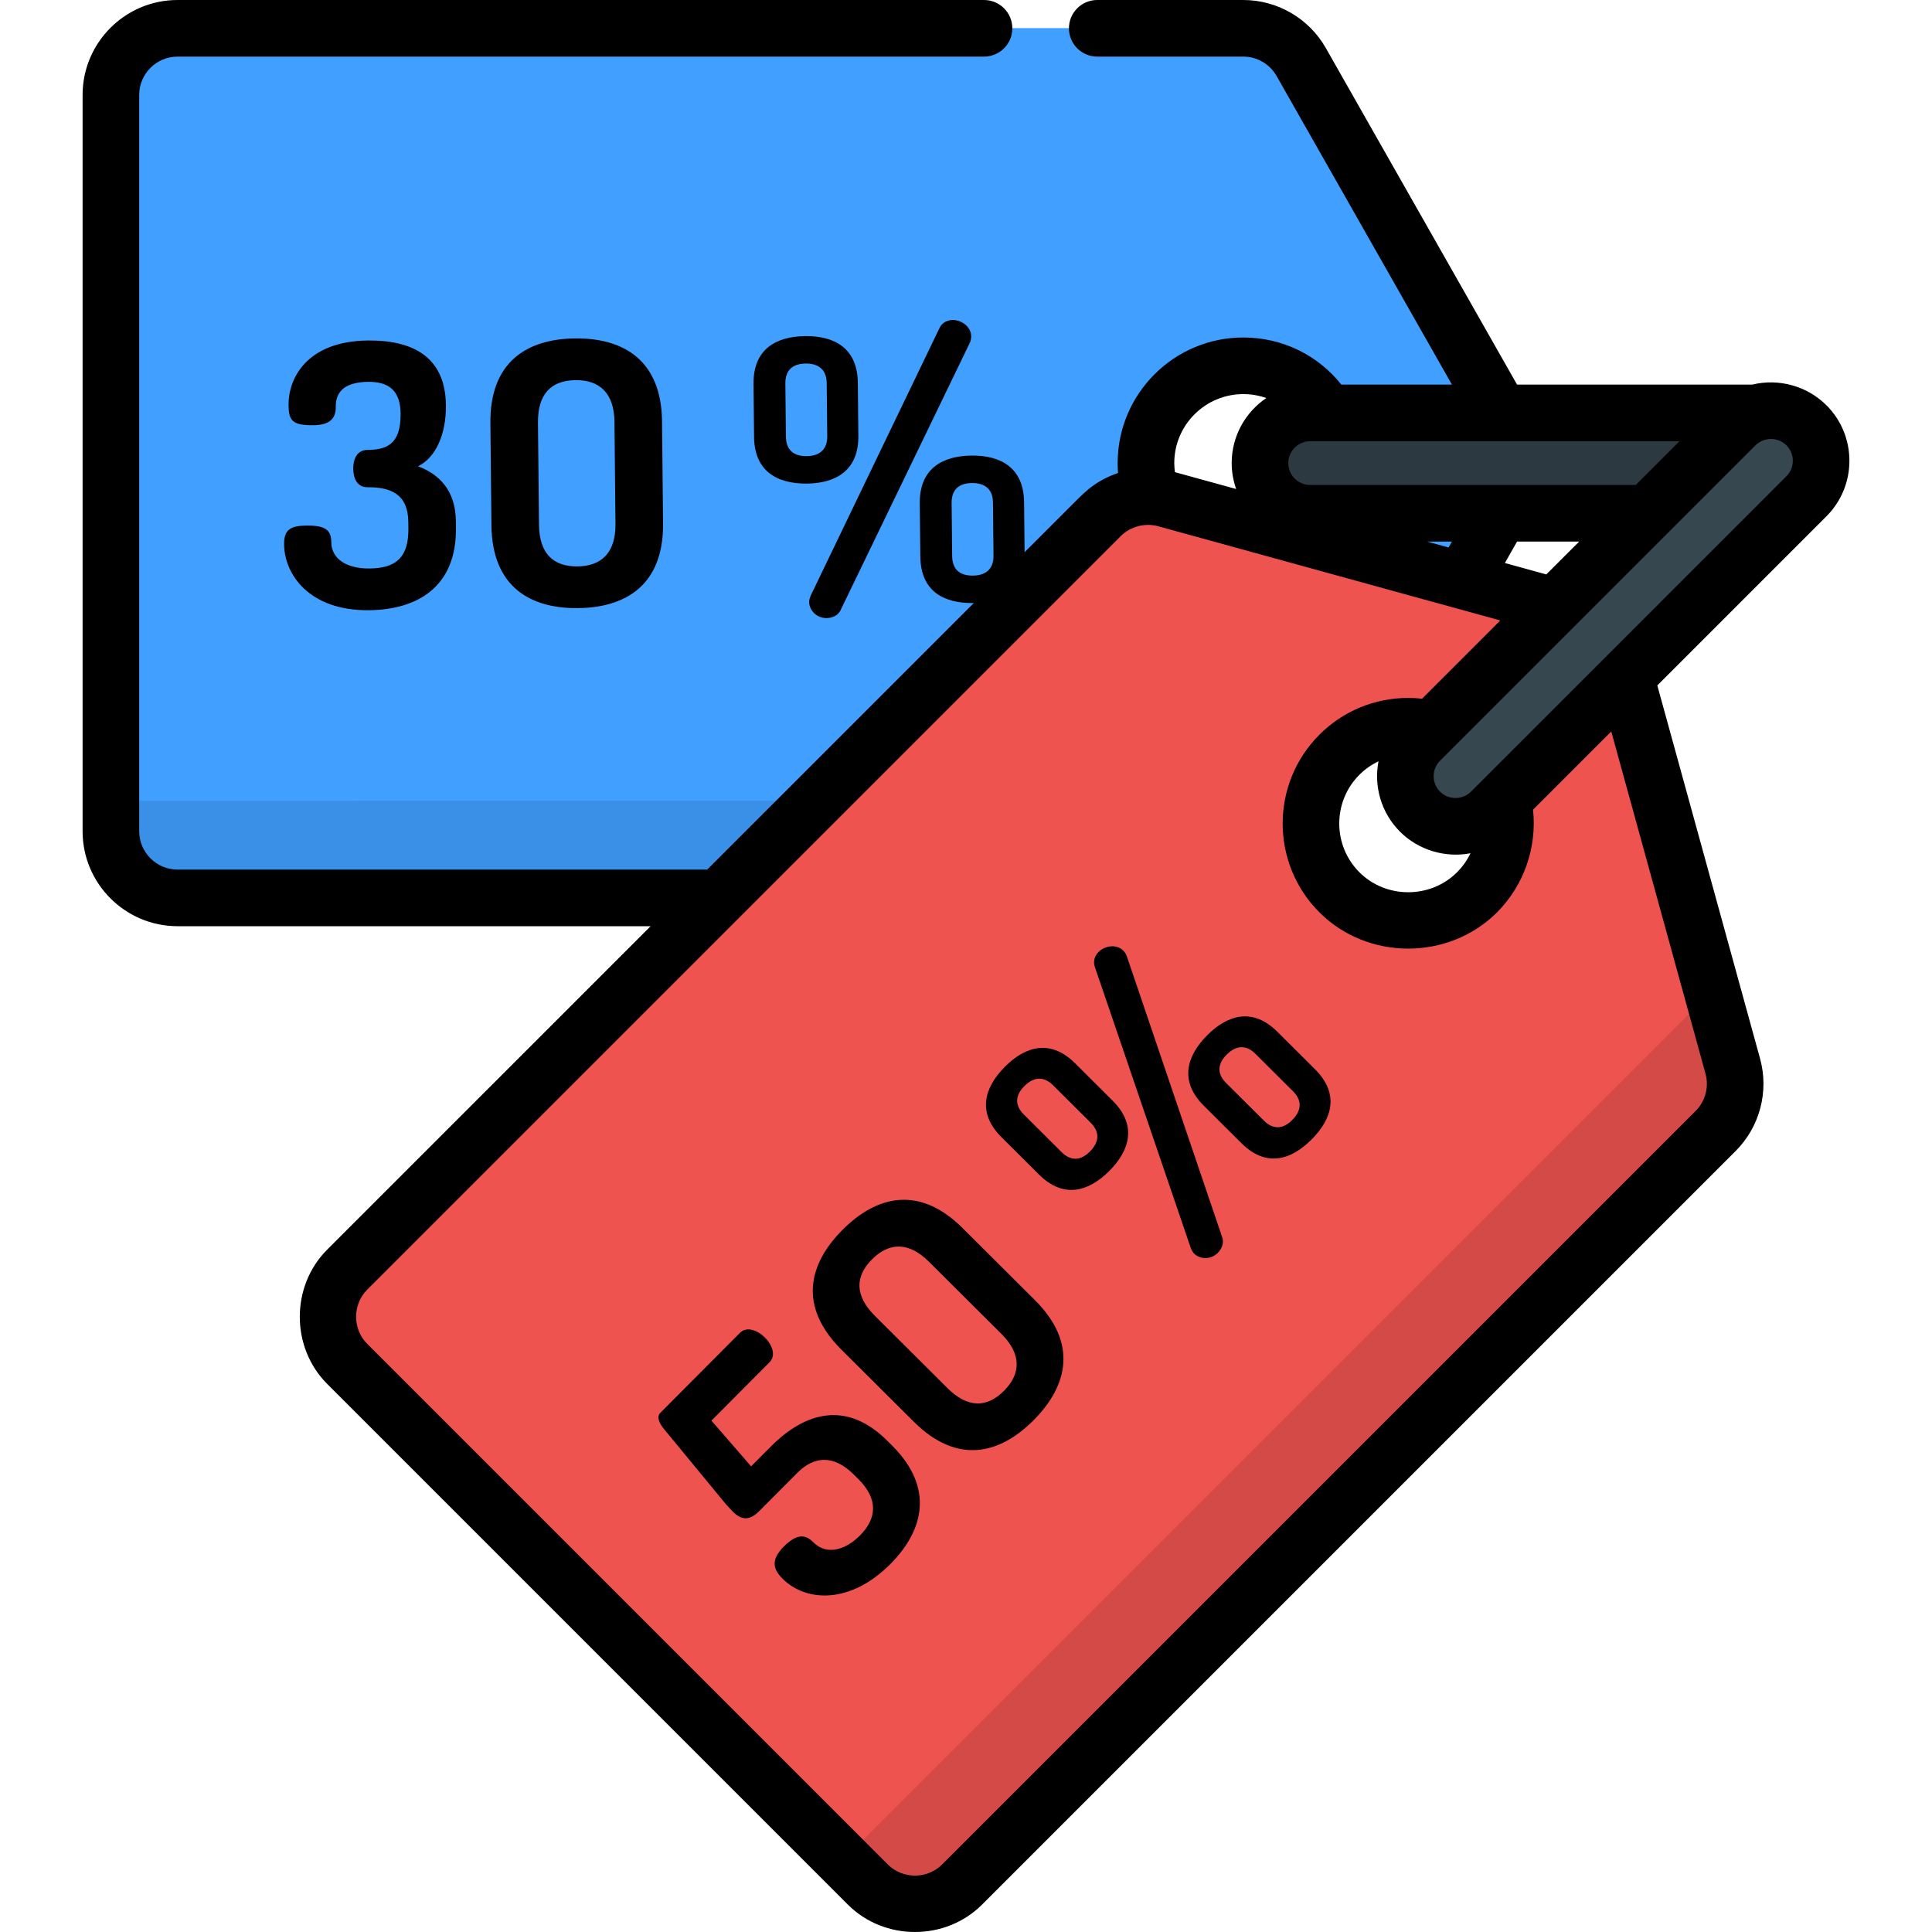 <?xml version="1.0" encoding="iso-8859-1"?>
<!-- Generator: Adobe Illustrator 19.0.0, SVG Export Plug-In . SVG Version: 6.00 Build 0)  -->
<svg version="1.1" id="Capa_1" xmlns="http://www.w3.org/2000/svg" xmlns:xlink="http://www.w3.org/1999/xlink" x="0px" y="0px"
	 viewBox="0 0 512.001 512.001" style="enable-background:new 0 0 512.001 512.001;" xml:space="preserve">
<path style="fill:#409FFF;" d="M344.831,228.964l55.431-97.559c3.075-5.411,3.075-12.041,0-17.453l-55.431-97.56
	c-3.14-5.525-9.004-8.938-15.359-8.938H47.048c-9.756,0-17.664,7.908-17.664,17.664v195.12c0,9.756,7.908,17.664,17.664,17.664
	h282.424C335.826,237.903,341.691,234.489,344.831,228.964z M303.687,122.678c0-14.241,11.544-25.785,25.785-25.785
	c14.241,0,25.785,11.544,25.785,25.785s-11.544,25.785-25.785,25.785C315.231,148.462,303.687,136.919,303.687,122.678z"/>
<path style="fill:#2C3940;" d="M333.905,122.678c0-7.345,5.954-13.299,13.299-13.299H465.42c7.345,0,13.299,5.954,13.299,13.299
	s-5.954,13.299-13.299,13.299H347.205C339.86,135.977,333.905,130.023,333.905,122.678z"/>
<path style="fill:#3A8FE6;" d="M29.383,212.235v8.003c0,9.756,7.908,17.665,17.664,17.665h282.425
	c6.354,0,12.219-3.414,15.359-8.939l9.506-16.73L29.383,212.235L29.383,212.235z"/>
<path style="fill:#EF5350;" d="M459.202,282.488l-29.789-108.181c-1.652-6-6.34-10.689-12.341-12.341l-108.181-29.789
	c-6.126-1.687-12.687,0.047-17.18,4.54L92.005,336.421c-6.898,6.898-6.898,18.083,0,24.982l137.971,137.97
	c6.898,6.898,18.083,6.898,24.982,0l199.704-199.704C459.155,295.175,460.889,288.615,459.202,282.488z M354.954,236.425
	c-10.07-10.07-10.07-26.395,0-36.465s26.395-10.07,36.465,0c10.07,10.07,10.07,26.395,0,36.465
	C381.349,246.494,365.023,246.494,354.954,236.425z"/>
<path style="fill:#36474F;" d="M376.321,215.058c-5.194-5.194-5.194-13.615,0-18.809l83.592-83.592
	c5.194-5.194,13.615-5.194,18.809,0c5.194,5.194,5.194,13.615,0,18.809l-83.592,83.592
	C389.935,220.252,381.515,220.252,376.321,215.058z"/>
<path style="fill:#D44A47;" d="M459.202,282.489l-5.477-19.89L223.463,492.86l6.513,6.513c6.898,6.898,18.083,6.898,24.982,0
	l199.704-199.704C459.155,295.175,460.889,288.615,459.202,282.489z"/>
<path d="M204.326,383.305c9.033-9.072,19.998-12.251,30.788-1.507l1.306,1.3c11.272,11.224,8.348,22.545-0.48,31.411
	c-10.471,10.516-22.198,10.198-28.59,3.834c-3.162-3.148-2.412-5.687,0.394-8.505c3.764-3.78,5.96-2.962,7.884-1.046
	c3.368,3.355,8.304,2.107,12.272-1.878c4.518-4.536,4.849-9.68-0.375-14.881l-1.306-1.3c-5.223-5.201-10.434-4.916-14.882-0.448
	l-10.129,10.172c-2.806,2.818-4.934,2.205-7.064,0.084c-0.55-0.547-1.1-1.232-1.719-1.849l-16.295-19.784
	c-1.581-1.849-2.134-3.494-1.107-4.524l21.078-21.168c1.778-1.787,4.662-0.696,6.586,1.22c1.992,1.984,3.027,4.795,1.248,6.582
	l-15.398,15.464l10.52,12.115L204.326,383.305z"/>
<path d="M242.169,376.777l-19.176-19.093c-11.478-11.429-8.759-22.682,0.275-31.754c9.033-9.072,20.342-11.908,31.819-0.479
	l19.176,19.093c11.477,11.428,8.69,22.75-0.343,31.822C264.887,385.437,253.646,388.205,242.169,376.777z M246.191,334.385
	c-5.429-5.406-10.641-5.12-15.09-0.652c-4.517,4.536-4.642,9.611,0.787,15.018l19.176,19.093c5.429,5.406,10.504,5.258,15.021,0.722
	c4.449-4.468,4.711-9.681-0.718-15.087L246.191,334.385z"/>
<path d="M275.358,311.278l-9.965-9.923c-6.461-6.433-4.623-13.088,0.92-18.655c5.475-5.498,12.122-7.364,18.583-0.932l9.965,9.923
	c6.461,6.433,4.624,13.09-0.851,18.588C288.467,315.846,281.819,317.711,275.358,311.278z M279.079,287.61
	c-2.543-2.531-5.218-2.183-7.612,0.223c-2.394,2.406-2.663,5.012-0.12,7.543l9.965,9.923c2.543,2.531,5.148,2.252,7.543-0.153
	c2.395-2.405,2.733-5.081,0.189-7.612L279.079,287.61z M297.656,251.907c0.414,0.411,0.757,0.89,0.964,1.507l25.261,74.425
	c0.551,1.37,0.007,3.018-1.156,4.186c-1.915,1.924-4.798,1.656-6.24,0.22c-0.413-0.411-0.688-0.959-0.894-1.438l-25.468-74.63
	c-0.482-1.438-0.007-2.88,1.02-3.911C292.716,250.685,295.8,250.061,297.656,251.907z M328.971,302.934l-9.966-9.923
	c-6.461-6.433-4.624-13.089,0.919-18.656c5.475-5.498,12.123-7.364,18.584-0.932l9.966,9.923c6.528,6.501,4.622,13.089-0.853,18.587
	C342.079,307.5,335.499,309.435,328.971,302.934z M332.693,279.265c-2.543-2.531-5.217-2.183-7.612,0.223
	c-2.395,2.404-2.664,5.012-0.12,7.543l9.966,9.923c2.542,2.533,5.147,2.252,7.542-0.152c2.396-2.405,2.733-5.081,0.19-7.613
	L332.693,279.265z"/>
<path d="M108.223,140.078l-0.019-1.842c-0.072-7.177-4.554-9.168-10.761-9.106c-2.813,0.027-3.807-2.387-3.832-4.909
	c-0.024-2.424,0.92-4.954,3.733-4.983c4.849-0.049,8.91-1.254,8.827-9.594c-0.064-6.401-3.384-8.502-8.621-8.449
	c-6.304,0.063-8.606,2.706-8.566,6.583c0.029,2.911-1.309,4.864-5.964,4.909c-5.625,0.057-6.512-1.291-6.553-5.364
	c-0.068-6.886,4.68-16.925,21.07-17.089c11.734-0.117,20.508,4.257,20.638,17.153c0.077,7.663-2.674,13.898-7.402,16.175
	c5.744,2.174,9.958,6.497,10.039,14.548l0.019,1.842c0.156,15.614-10.258,21.635-23.06,21.764
	c-15.905,0.158-22.404-9.572-22.483-17.427c-0.039-3.88,1.599-4.964,5.963-5.007c5.14-0.053,6.511,1.293,6.542,4.396
	c0.044,4.366,3.951,7.042,10.157,6.98C105.225,150.584,108.297,147.449,108.223,140.078z"/>
<path d="M130.233,139.179l-0.271-27.058c-0.162-16.196,9.67-22.309,22.471-22.438c12.802-0.129,22.852,5.784,23.014,21.981
	l0.271,27.058c0.163,16.196-9.766,22.309-22.567,22.438C140.349,161.289,130.396,155.376,130.233,139.179z M162.839,111.792
	c-0.077-7.661-3.991-11.115-10.295-11.051c-6.4,0.063-10.052,3.593-9.975,11.254l0.271,27.058
	c0.077,7.661,3.798,11.115,10.198,11.053c6.304-0.064,10.148-3.595,10.071-11.256L162.839,111.792z"/>
<path d="M484.031,107.401c-5.112-5.112-12.656-7.184-19.665-5.477h-62.331l-50.676-89.191C346.896,4.879,338.511,0,329.477,0
	h-38.695c-4.143,0-7.501,3.359-7.501,7.501s3.359,7.501,7.501,7.501h38.695c3.649,0,7.035,1.97,8.837,5.143l46.466,81.779h-29.307
	c-6.278-7.888-15.714-12.484-25.996-12.484c-18.353,0-33.285,14.932-33.285,33.285c0,0.882,0.035,1.761,0.103,2.634
	c-2.306,0.761-4.491,1.856-6.499,3.266c-1.955,1.371-3.606,3.057-5.287,4.738l-9.633,9.633l-3.349,3.349l-0.133-13.238
	c-0.091-9.117-6.138-12.451-13.898-12.373c-7.855,0.08-13.835,3.534-13.743,12.65l0.142,14.064
	c0.092,9.213,6.138,12.449,13.994,12.371c0.058-0.001,0.113-0.005,0.171-0.006l-70.637,70.637H47.053
	c-5.604,0-10.163-4.56-10.163-10.164V25.166c0-5.604,4.559-10.163,10.163-10.163h213.723c4.143,0,7.501-3.359,7.501-7.501
	S264.919,0,260.776,0H47.053C33.176,0,21.887,11.29,21.887,25.166v195.12c0,13.878,11.289,25.167,25.166,25.167h125.368
	c0,0-85.635,85.635-85.713,85.712c-9.688,9.688-9.67,25.922,0,35.591c0,0,137.902,137.903,137.97,137.971
	c9.705,9.705,25.896,9.696,35.59,0l199.704-199.704c6.387-6.388,8.866-15.766,6.467-24.476l-27.234-98.902l44.824-44.825
	C492.141,128.708,492.141,115.512,484.031,107.401z M347.21,116.928h97.876l-11.596,11.596h-86.28c-3.198,0-5.799-2.601-5.799-5.798
	C341.412,119.528,344.014,116.928,347.21,116.928z M418.488,143.527l-8.7,8.7l-10.979-3.023l3.226-5.676L418.488,143.527
	L418.488,143.527z M384.779,143.527l-0.891,1.567l-5.692-1.567H384.779z M329.477,104.443c2.125,0,4.182,0.364,6.108,1.042
	c-5.532,3.743-9.176,10.074-9.176,17.241c0,2.409,0.433,4.715,1.19,6.869l-16.231-4.47c-0.104-0.792-0.173-1.59-0.173-2.399
	C311.194,112.645,319.396,104.443,329.477,104.443z M257.816,152.546c-3.395,0.033-5.447-1.594-5.483-5.183l-0.142-14.064
	c-0.035-3.589,1.984-5.257,5.379-5.292c3.395-0.033,5.545,1.594,5.58,5.183l0.142,14.062
	C263.328,150.84,261.21,152.51,257.816,152.546z M451.975,284.527c0.968,3.518-0.032,7.305-2.611,9.885
	c0,0-199.457,199.457-199.703,199.703c-3.928,3.927-10.451,3.922-14.374,0c0,0-137.787-137.788-137.97-137.971
	c-3.928-3.928-3.924-10.45,0-14.373l98.518-98.518c0,0,101.176-101.176,101.186-101.186c2.539-2.539,6.42-3.566,9.884-2.611
	l90.683,24.971l-20.731,20.731c-1.217-0.134-2.441-0.202-3.668-0.202c-8.891,0-17.249,3.463-23.534,9.749
	c-12.978,12.978-12.978,34.094,0,47.073c12.826,12.826,34.262,12.81,47.074,0c7.147-7.148,10.618-17.256,9.542-27.197l20.734-20.734
	L451.975,284.527z M371.022,220.41c4.852,4.852,11.947,7.004,18.677,5.711c-0.883,1.837-2.077,3.547-3.579,5.047
	c-7.051,7.05-18.815,7.041-25.856,0c-7.128-7.128-7.128-18.728,0-25.856c1.491-1.491,3.204-2.674,5.052-3.558
	C364.059,208.306,365.96,215.348,371.022,220.41z M473.422,126.21c0,0-83.582,83.582-83.592,83.592
	c-2.242,2.241-5.964,2.236-8.201,0c-2.26-2.26-2.26-5.94,0-8.201c0,0,83.566-83.567,83.595-83.595
	c2.255-2.217,5.954-2.24,8.198,0.002C475.683,120.271,475.683,123.949,473.422,126.21z"/>
<path d="M219.035,163.798c1.648-0.018,3.193-0.809,3.761-2.172l34.207-70.759c0.284-0.586,0.376-1.168,0.37-1.75
	c-0.026-2.619-2.663-4.339-4.894-4.315c-1.454,0.014-2.806,0.707-3.471,2.07l-34.204,71.052c-0.188,0.486-0.377,1.07-0.371,1.652
	C214.454,161.611,216.32,163.825,219.035,163.798z"/>
<path d="M227.474,115.507l-0.141-14.064c-0.092-9.117-6.139-12.449-13.898-12.371c-7.855,0.078-13.835,3.532-13.743,12.648
	l0.141,14.064c0.092,9.115,6.139,12.449,13.994,12.371C221.587,128.078,227.565,124.622,227.474,115.507z M213.755,120.881
	c-3.396,0.033-5.448-1.594-5.484-5.183l-0.141-14.064c-0.036-3.587,1.983-5.257,5.378-5.29c3.396-0.033,5.545,1.594,5.581,5.181
	l0.141,14.064C219.266,119.177,217.149,120.848,213.755,120.881z"/>
<g>
</g>
<g>
</g>
<g>
</g>
<g>
</g>
<g>
</g>
<g>
</g>
<g>
</g>
<g>
</g>
<g>
</g>
<g>
</g>
<g>
</g>
<g>
</g>
<g>
</g>
<g>
</g>
<g>
</g>
</svg>
